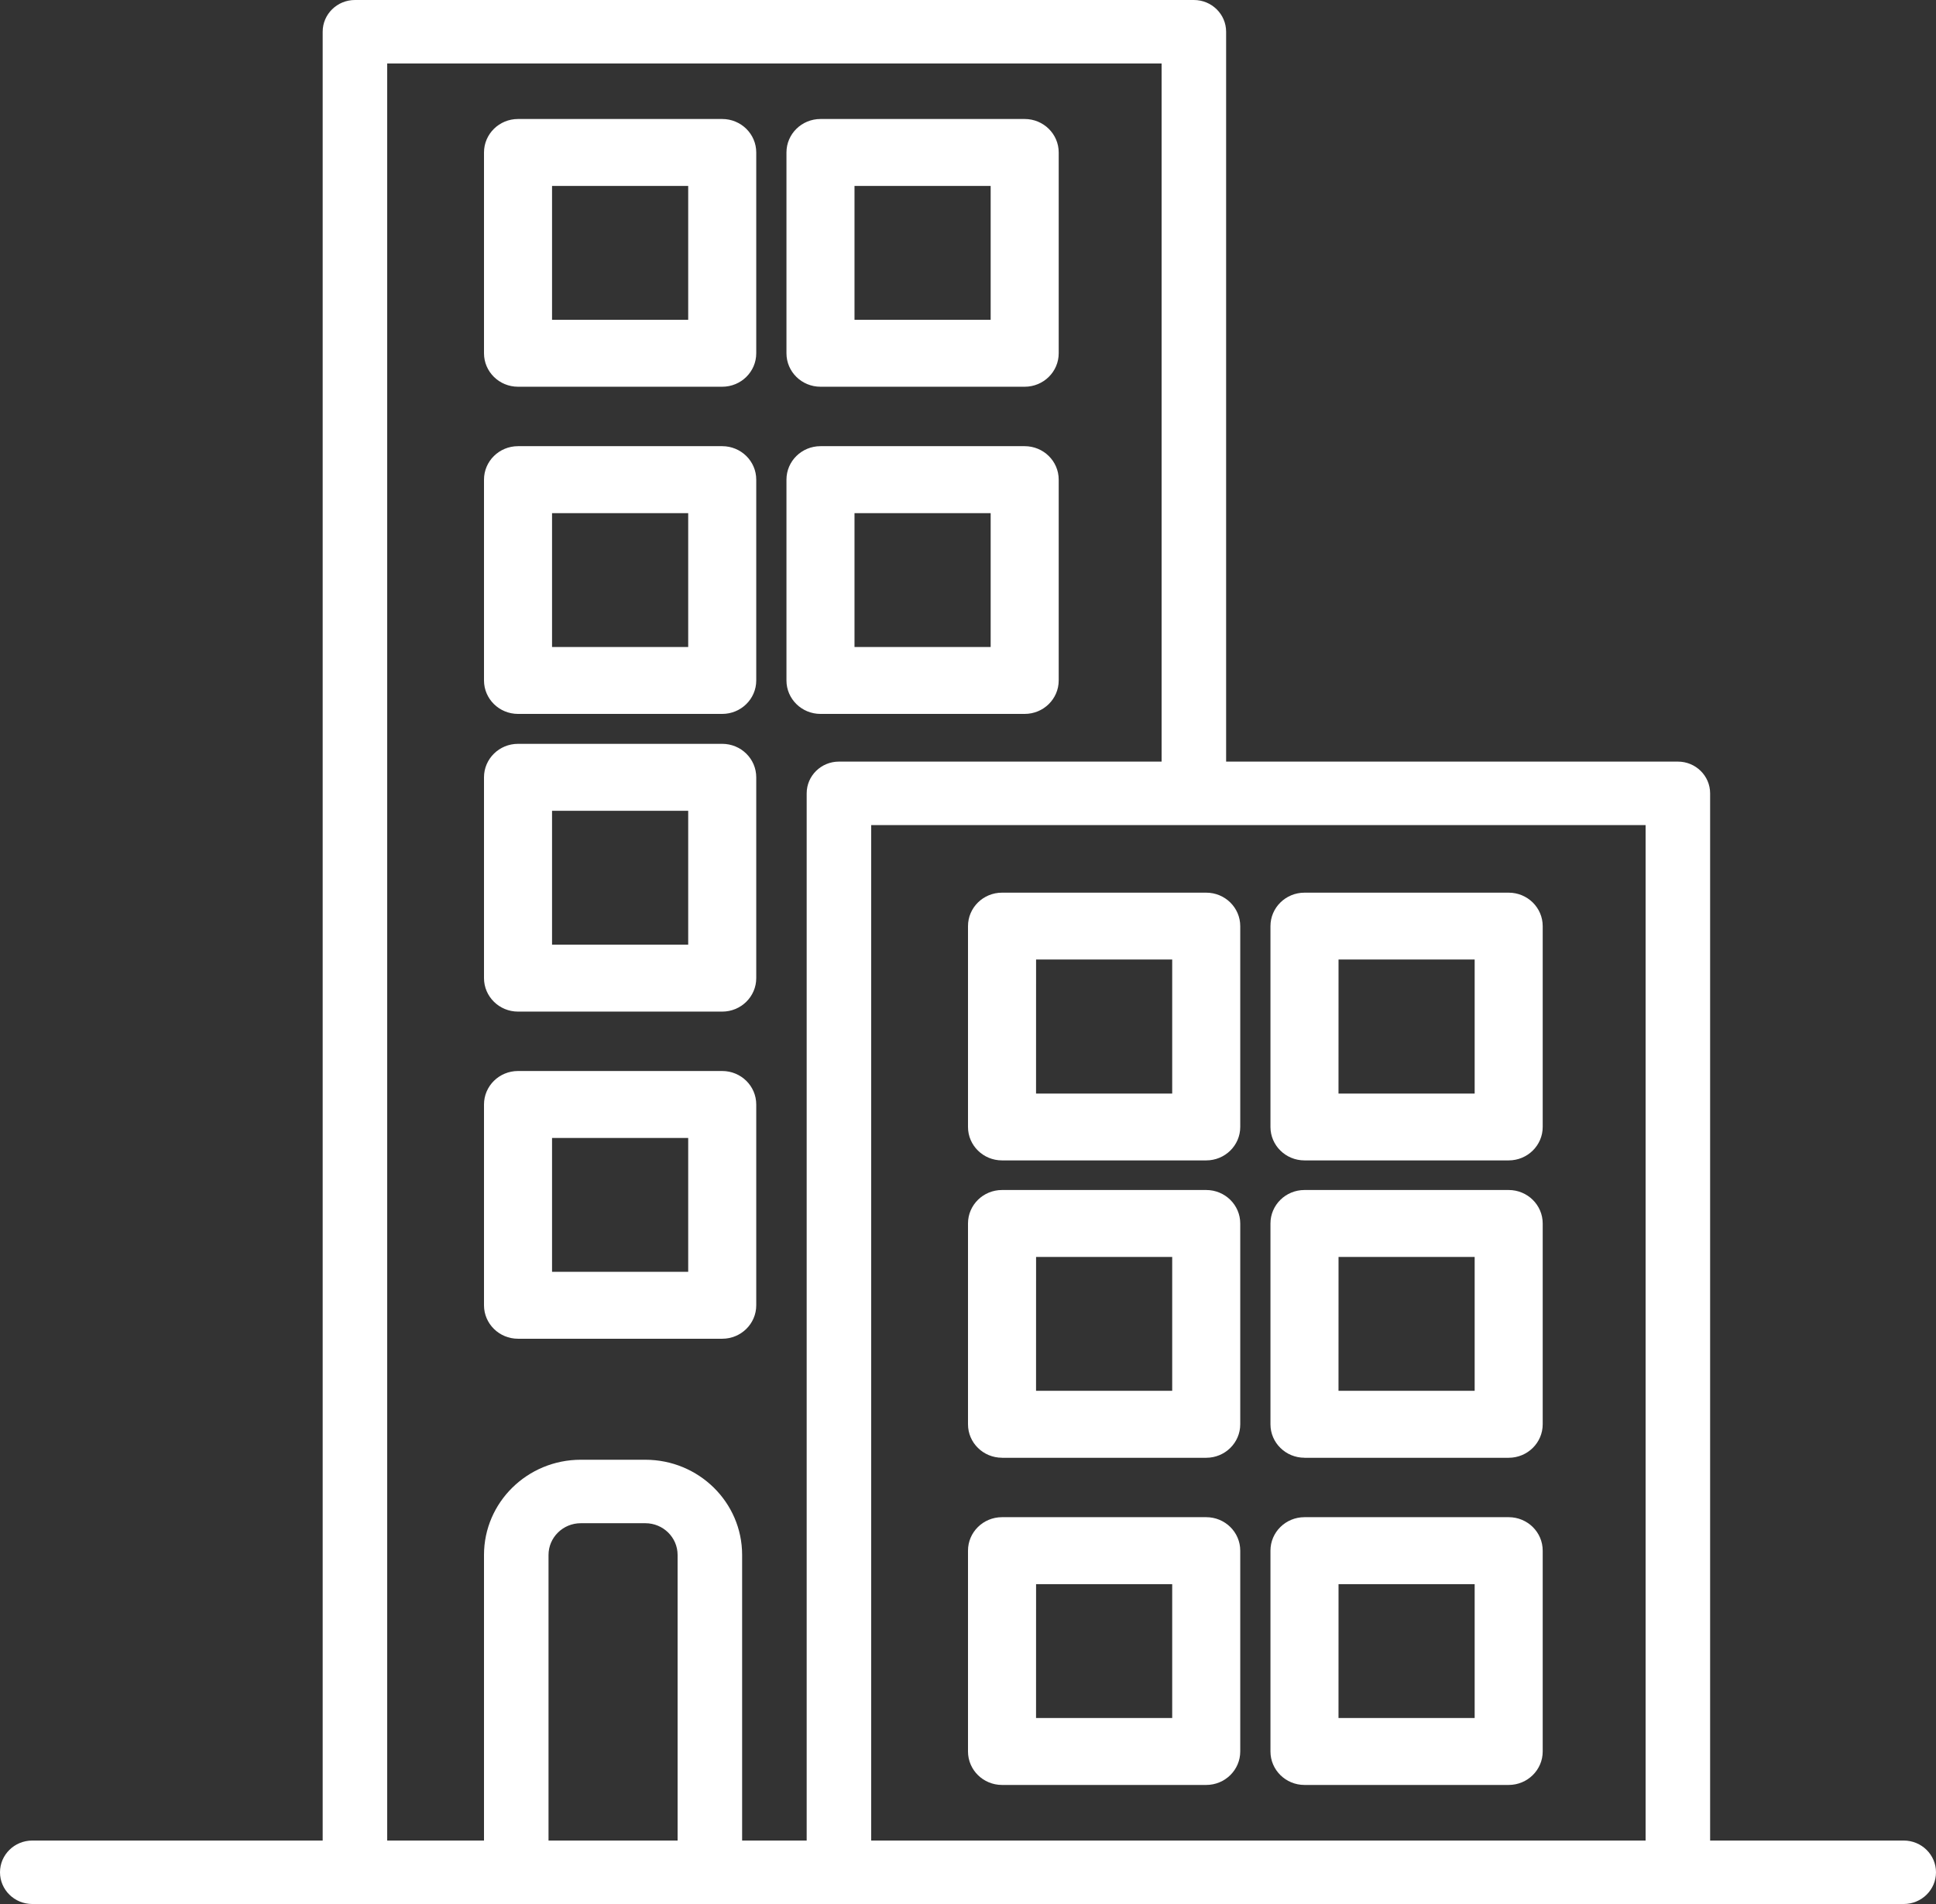 <svg xmlns="http://www.w3.org/2000/svg" width="61" height="60" viewBox="0 0 61 60"><rect x="0" y="0" width="61" height="60" fill="#333333" stroke="none"/><g><g><g><path fill="#fff" d="M51.85 58h-24.4V26h24.4zM25.417 25v33h-2.034v-9c0-1.657-1.365-3-3.05-3H18.3c-1.684 0-3.05 1.343-3.05 3v9H12.2V2h24.4v22H26.433c-.561 0-1.016.448-1.016 1zM21.35 58h-4.067v-9c0-.552.456-1 1.017-1h2.033c.562 0 1.017.448 1.017 1zm38.633 0h-6.1V25c0-.552-.455-1-1.016-1H38.633V1c0-.552-.455-1-1.016-1H11.183c-.561 0-1.016.448-1.016 1v57h-9.15C.455 58 0 58.448 0 59s.455 1 1.017 1h58.966c.562 0 1.017-.448 1.017-1s-.455-1-1.017-1z"/></g><g><path fill="#fff" d="M31.214 20.388h-4.29V16.17h4.29zm1.072-6.328h-6.434c-.592 0-1.072.472-1.072 1.055v6.328c0 .582.48 1.054 1.072 1.054h6.434c.592 0 1.072-.472 1.072-1.054v-6.328c0-.583-.48-1.055-1.072-1.055z"/></g><g><path fill="#fff" d="M31.214 10.078h-4.29V5.86h4.29zm1.072-6.328h-6.434c-.592 0-1.072.472-1.072 1.055v6.328c0 .582.48 1.054 1.072 1.054h6.434c.592 0 1.072-.472 1.072-1.054V4.805c0-.583-.48-1.055-1.072-1.055z"/></g><g><path fill="#fff" d="M21.684 20.388h-4.29V16.17h4.29zm1.072-6.328h-6.434c-.592 0-1.072.472-1.072 1.055v6.328c0 .582.48 1.054 1.072 1.054h6.434c.592 0 1.072-.472 1.072-1.054v-6.328c0-.583-.48-1.055-1.072-1.055z"/></g><g><path fill="#fff" d="M21.684 10.078h-4.29V5.86h4.29zm1.072-6.328h-6.434c-.592 0-1.072.472-1.072 1.055v6.328c0 .582.48 1.054 1.072 1.054h6.434c.592 0 1.072-.472 1.072-1.054V4.805c0-.583-.48-1.055-1.072-1.055z"/></g><g><path fill="#fff" d="M21.684 29.768h-4.29V25.55h4.29zm1.072-6.328h-6.434c-.592 0-1.072.472-1.072 1.055v6.328c0 .582.48 1.055 1.072 1.055h6.434c.592 0 1.072-.473 1.072-1.055v-6.328c0-.583-.48-1.055-1.072-1.055z"/></g><g><path fill="#fff" d="M21.684 40.078h-4.29V35.86h4.29zm1.072-6.328h-6.434c-.592 0-1.072.472-1.072 1.055v6.328c0 .582.48 1.054 1.072 1.054h6.434c.592 0 1.072-.472 1.072-1.054v-6.328c0-.583-.48-1.055-1.072-1.055z"/></g><g><path fill="#fff" d="M42.175 39.61h4.289v4.218h-4.29zm-1.073 6.328h6.434c.592 0 1.072-.473 1.072-1.055v-6.328c0-.583-.48-1.055-1.072-1.055h-6.434c-.592 0-1.072.472-1.072 1.055v6.328c0 .582.48 1.054 1.072 1.054z"/></g><g><path fill="#fff" d="M42.175 30.237h4.289v4.224h-4.29zm-1.073 6.33h6.434c.592 0 1.072-.472 1.072-1.054v-6.328c0-.583-.48-1.055-1.072-1.055h-6.434c-.592 0-1.072.472-1.072 1.055v6.328c0 .582.48 1.054 1.072 1.054z"/></g><g><path fill="#fff" d="M42.175 49.92h4.289v4.218h-4.29zm-1.073 6.328h6.434c.592 0 1.072-.473 1.072-1.055v-6.328c0-.583-.48-1.055-1.072-1.055h-6.434c-.592 0-1.072.472-1.072 1.055v6.328c0 .582.48 1.055 1.072 1.055z"/></g><g><path fill="#fff" d="M32.645 39.61h4.289v4.218h-4.29zm-1.073 6.328h6.434c.592 0 1.072-.473 1.072-1.055v-6.328c0-.583-.48-1.055-1.072-1.055h-6.434c-.592 0-1.072.472-1.072 1.055v6.328c0 .582.48 1.054 1.072 1.054z"/></g><g><path fill="#fff" d="M32.645 30.237h4.289v4.224h-4.29zm-1.073 6.33h6.434c.592 0 1.072-.472 1.072-1.054v-6.328c0-.583-.48-1.055-1.072-1.055h-6.434c-.592 0-1.072.472-1.072 1.055v6.328c0 .582.48 1.054 1.072 1.054z"/></g><g><path fill="#fff" d="M32.645 49.92h4.289v4.218h-4.29zm-1.073 6.328h6.434c.592 0 1.072-.473 1.072-1.055v-6.328c0-.583-.48-1.055-1.072-1.055h-6.434c-.592 0-1.072.472-1.072 1.055v6.328c0 .582.48 1.055 1.072 1.055z"/></g></g></g></svg>